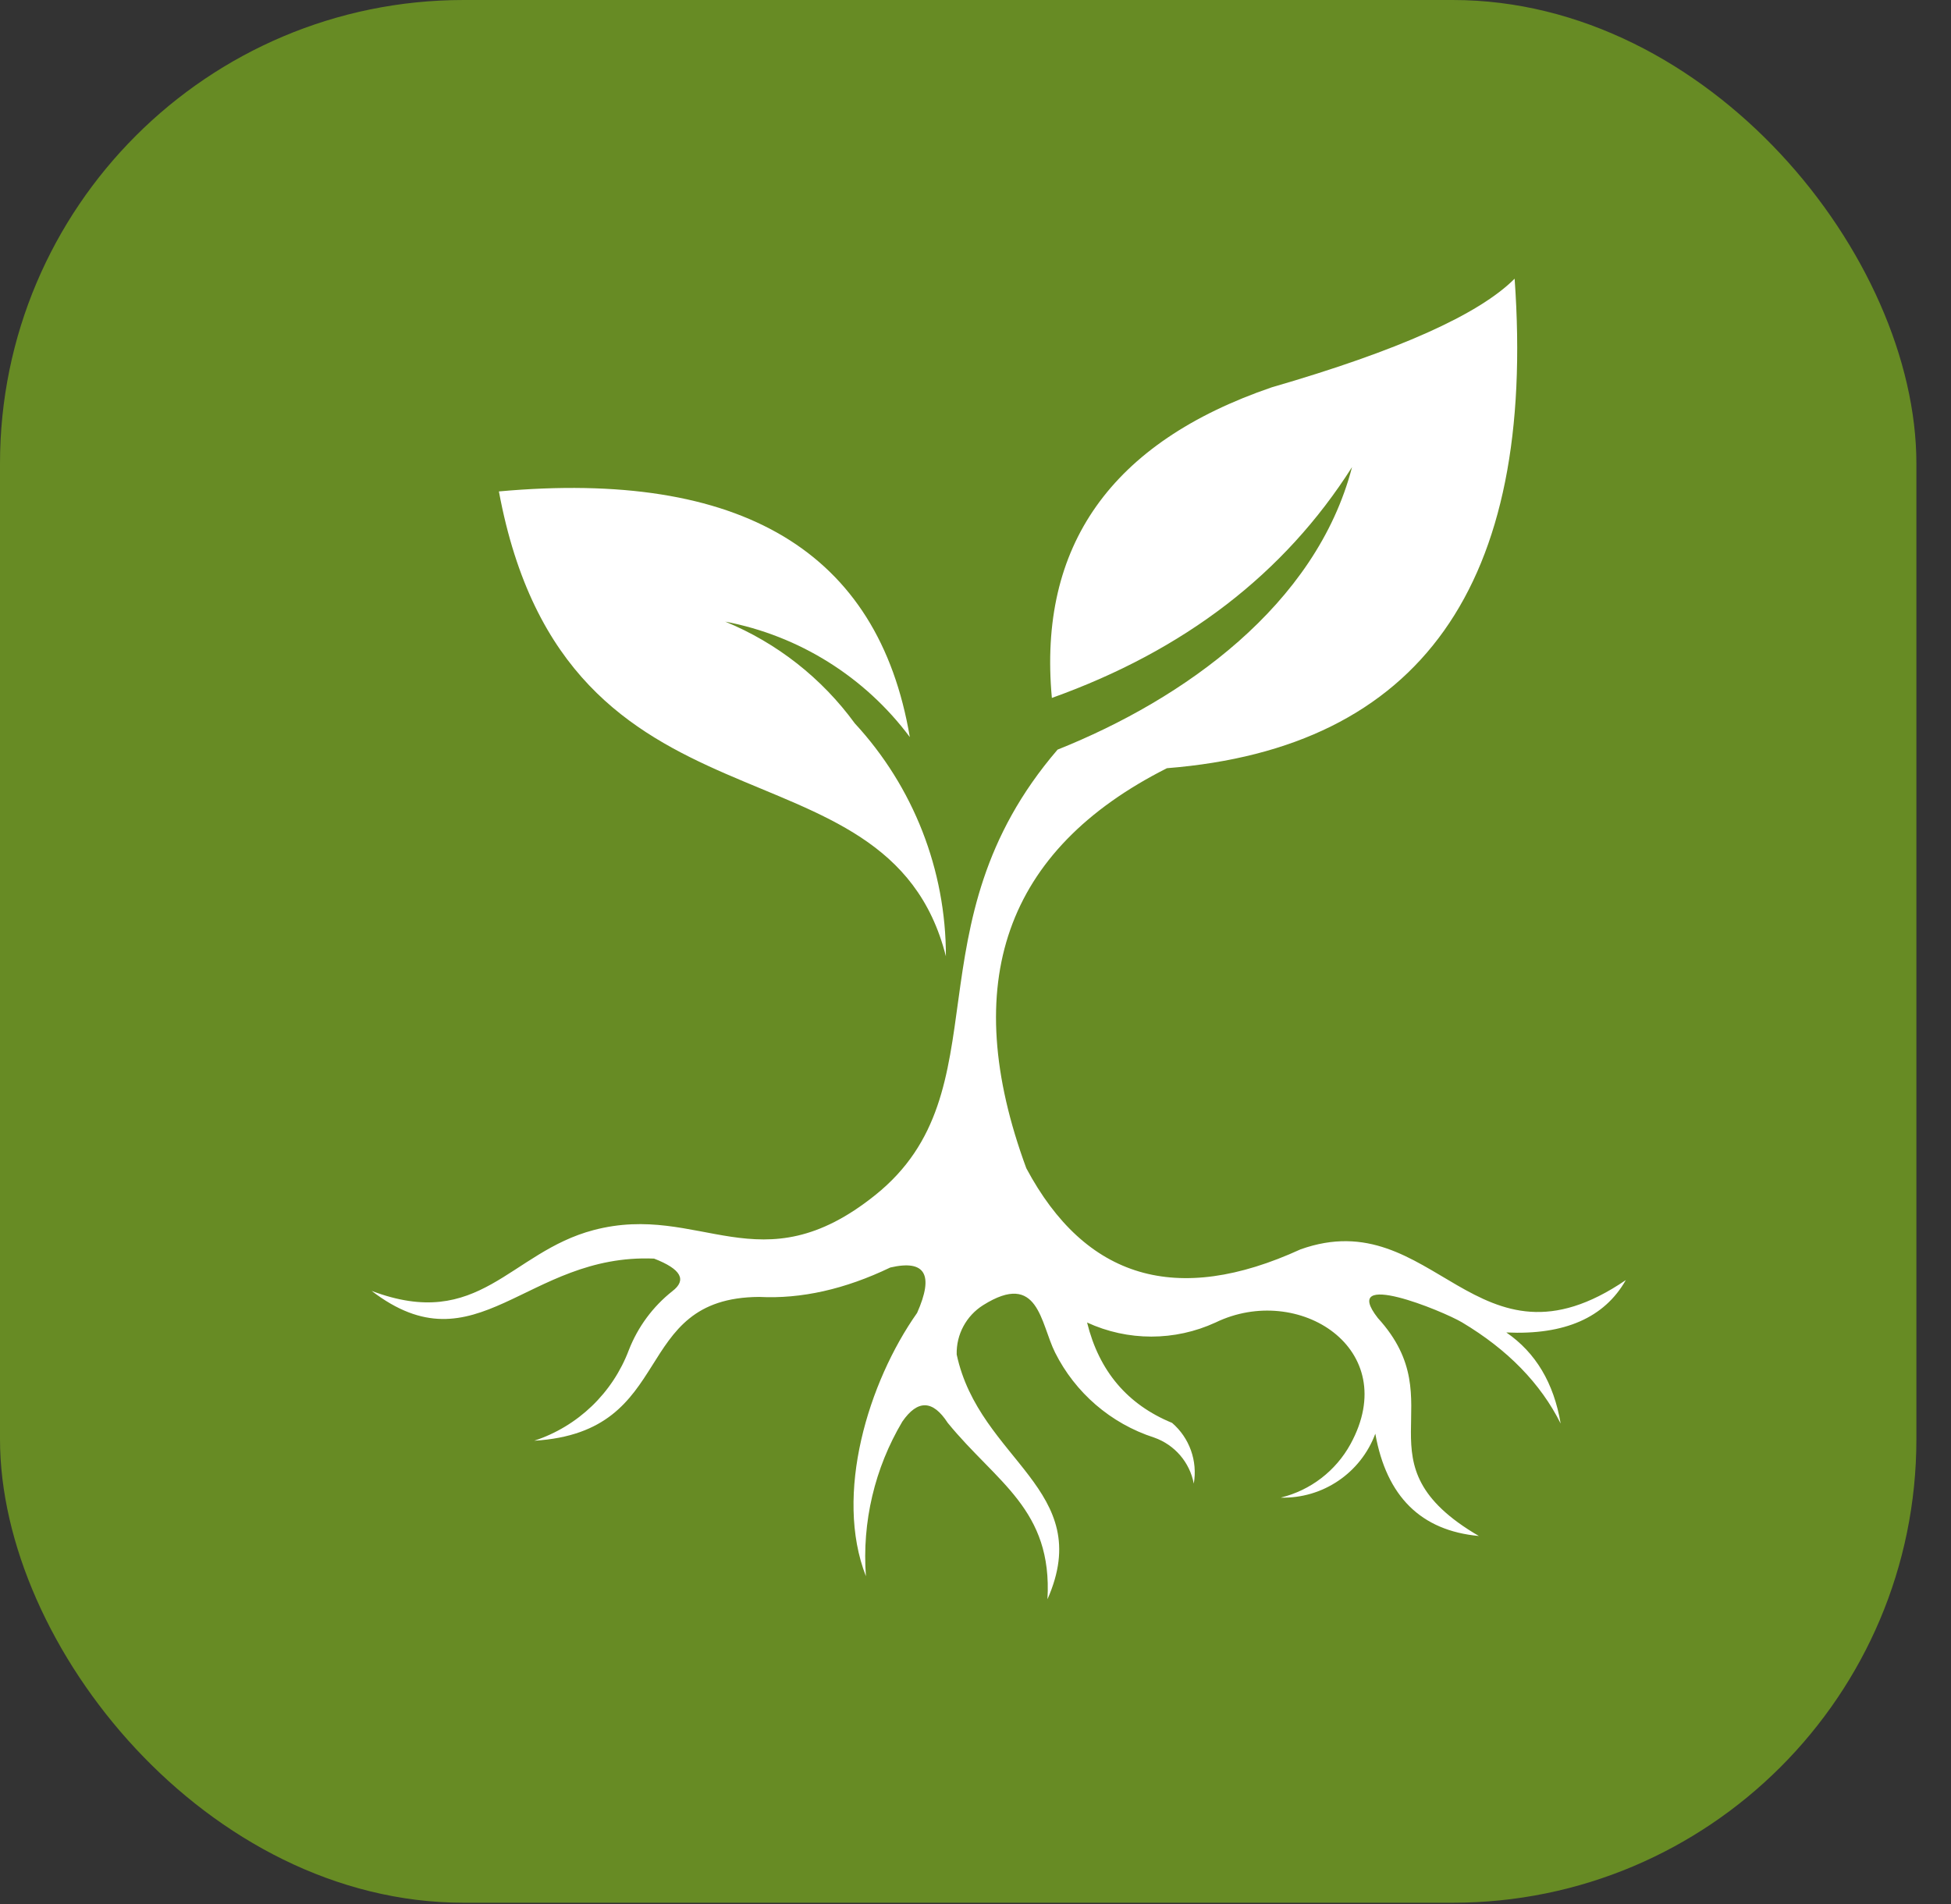<svg width="42" height="41" viewBox="0 0 42 41" fill="none" xmlns="http://www.w3.org/2000/svg">
<rect x="0" y="0" width="42" height="41" fill="#333333" stroke="none"/>
<rect y="0" width="41.255" height="40.965" rx="9.981" fill="#678B24"/>
<path fill-rule="evenodd" clip-rule="evenodd" d="M29.106 10.056C27.651 12.349 25.497 14.005 22.644 15.026C22.342 11.751 23.919 9.523 27.377 8.339C30.096 7.551 31.838 6.771 32.606 6C33.075 12.591 30.58 16.104 25.121 16.539C21.635 18.298 20.626 21.169 22.094 25.152C23.367 27.536 25.334 28.118 27.997 26.898C30.878 25.872 31.77 29.763 35 27.559C34.539 28.37 33.681 28.746 32.427 28.687C33.059 29.121 33.449 29.774 33.597 30.648C33.165 29.784 32.458 29.058 31.476 28.471C31.062 28.224 28.826 27.308 29.662 28.377C31.341 30.218 29.156 31.504 31.836 33.069C30.591 32.954 29.848 32.22 29.607 30.867C29.292 31.714 28.474 32.267 27.57 32.243C28.211 32.087 28.756 31.668 29.073 31.09C30.198 29.035 27.948 27.61 26.167 28.473C25.29 28.877 24.279 28.877 23.402 28.473C23.66 29.519 24.27 30.239 25.232 30.634C25.607 30.957 25.784 31.453 25.699 31.941C25.612 31.482 25.287 31.105 24.846 30.95C23.905 30.646 23.145 29.979 22.715 29.123C22.397 28.491 22.36 27.349 21.165 28.099C20.801 28.328 20.584 28.731 20.595 29.161C21.083 31.445 23.597 32.065 22.549 34.431C22.661 32.492 21.452 31.921 20.402 30.633C20.081 30.138 19.755 30.129 19.425 30.606C18.829 31.609 18.555 32.771 18.641 33.935C17.953 32.177 18.692 29.755 19.743 28.266C20.11 27.44 19.917 27.114 19.165 27.289C18.19 27.757 17.25 27.968 16.344 27.922C13.537 27.938 14.61 30.829 11.501 31.018C12.441 30.709 13.189 29.99 13.538 29.064C13.732 28.567 14.055 28.13 14.473 27.799C14.792 27.556 14.661 27.322 14.081 27.097C11.329 26.98 10.257 29.522 8 27.792C10.324 28.672 10.967 26.96 12.779 26.483C15.076 25.878 16.359 27.724 18.846 25.726C21.632 23.488 19.518 19.921 22.767 16.139C25.48 15.056 28.331 13.035 29.106 10.056ZM15.611 13.383C17.2 13.685 18.619 14.572 19.586 15.869C18.908 11.87 15.959 10.107 10.74 10.58C12.195 18.42 19.105 15.617 20.363 20.589C20.364 18.73 19.664 16.939 18.402 15.574C17.692 14.6 16.726 13.841 15.611 13.383Z" fill="white"/>
</svg>
